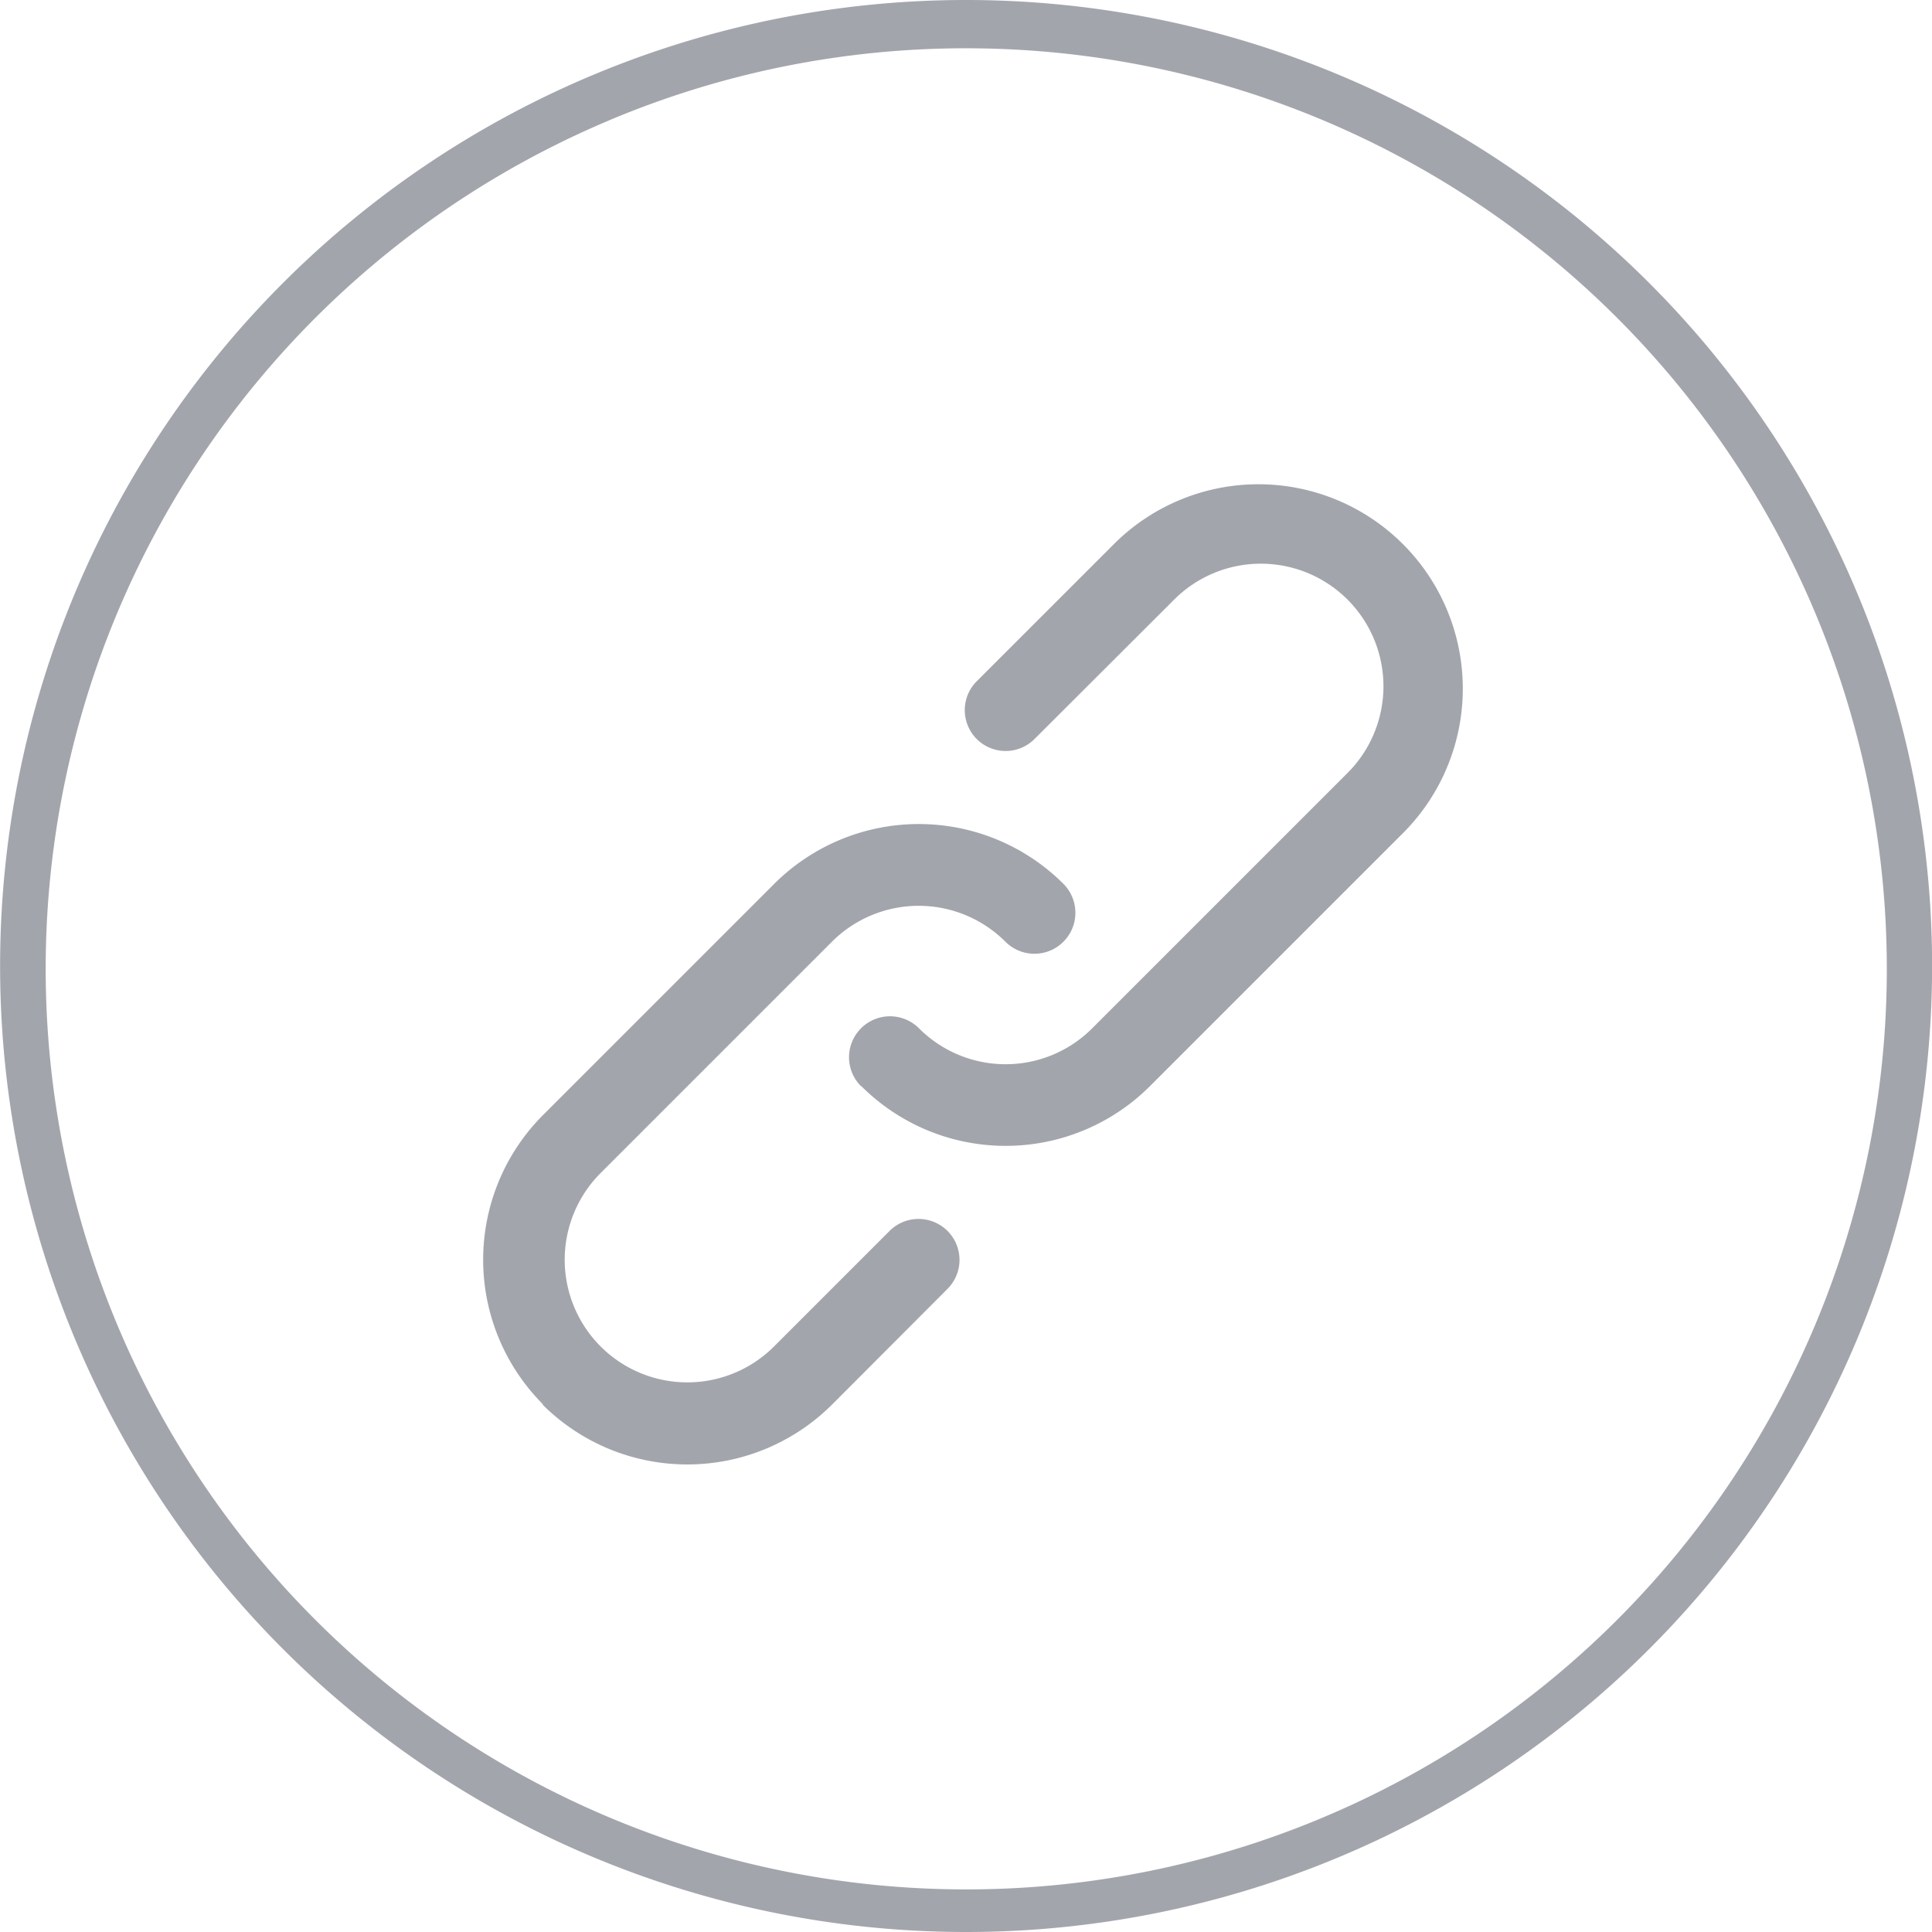 <svg xmlns="http://www.w3.org/2000/svg" width="40.012" height="40.012" viewBox="0 0 40.012 40.012">
  <path id="Union_10" data-name="Union 10" d="M17004,20.006A20.006,20.006,0,1,1,17024,40.012,20.006,20.006,0,0,1,17004,20.006Zm12.611-17.512A19.065,19.065,0,1,0,17024,1,19.019,19.019,0,0,0,17016.609,2.494Zm-1.369,26.589a4.24,4.24,0,0,1,0-5.988l4.791-4.791a4.239,4.239,0,0,1,5.988,0,.847.847,0,0,1-1.2,1.2,2.541,2.541,0,0,0-3.594,0l-4.791,4.791a2.539,2.539,0,1,0,3.594,3.589l2.391-2.391a.848.848,0,0,1,1.2,1.2l-2.395,2.4a4.244,4.244,0,0,1-5.988,0Zm6.588-6.587a.847.847,0,1,1,1.2-1.2,2.534,2.534,0,0,0,3.588,0l5.27-5.27a2.539,2.539,0,1,0-3.592-3.589l-2.875,2.87a.845.845,0,0,1-1.193-1.2l2.871-2.87a4.233,4.233,0,0,1,5.988,5.984l-5.27,5.27a4.229,4.229,0,0,1-5.984,0Z" transform="translate(-17003.998)" fill="#a3a5ad"/>
</svg>
